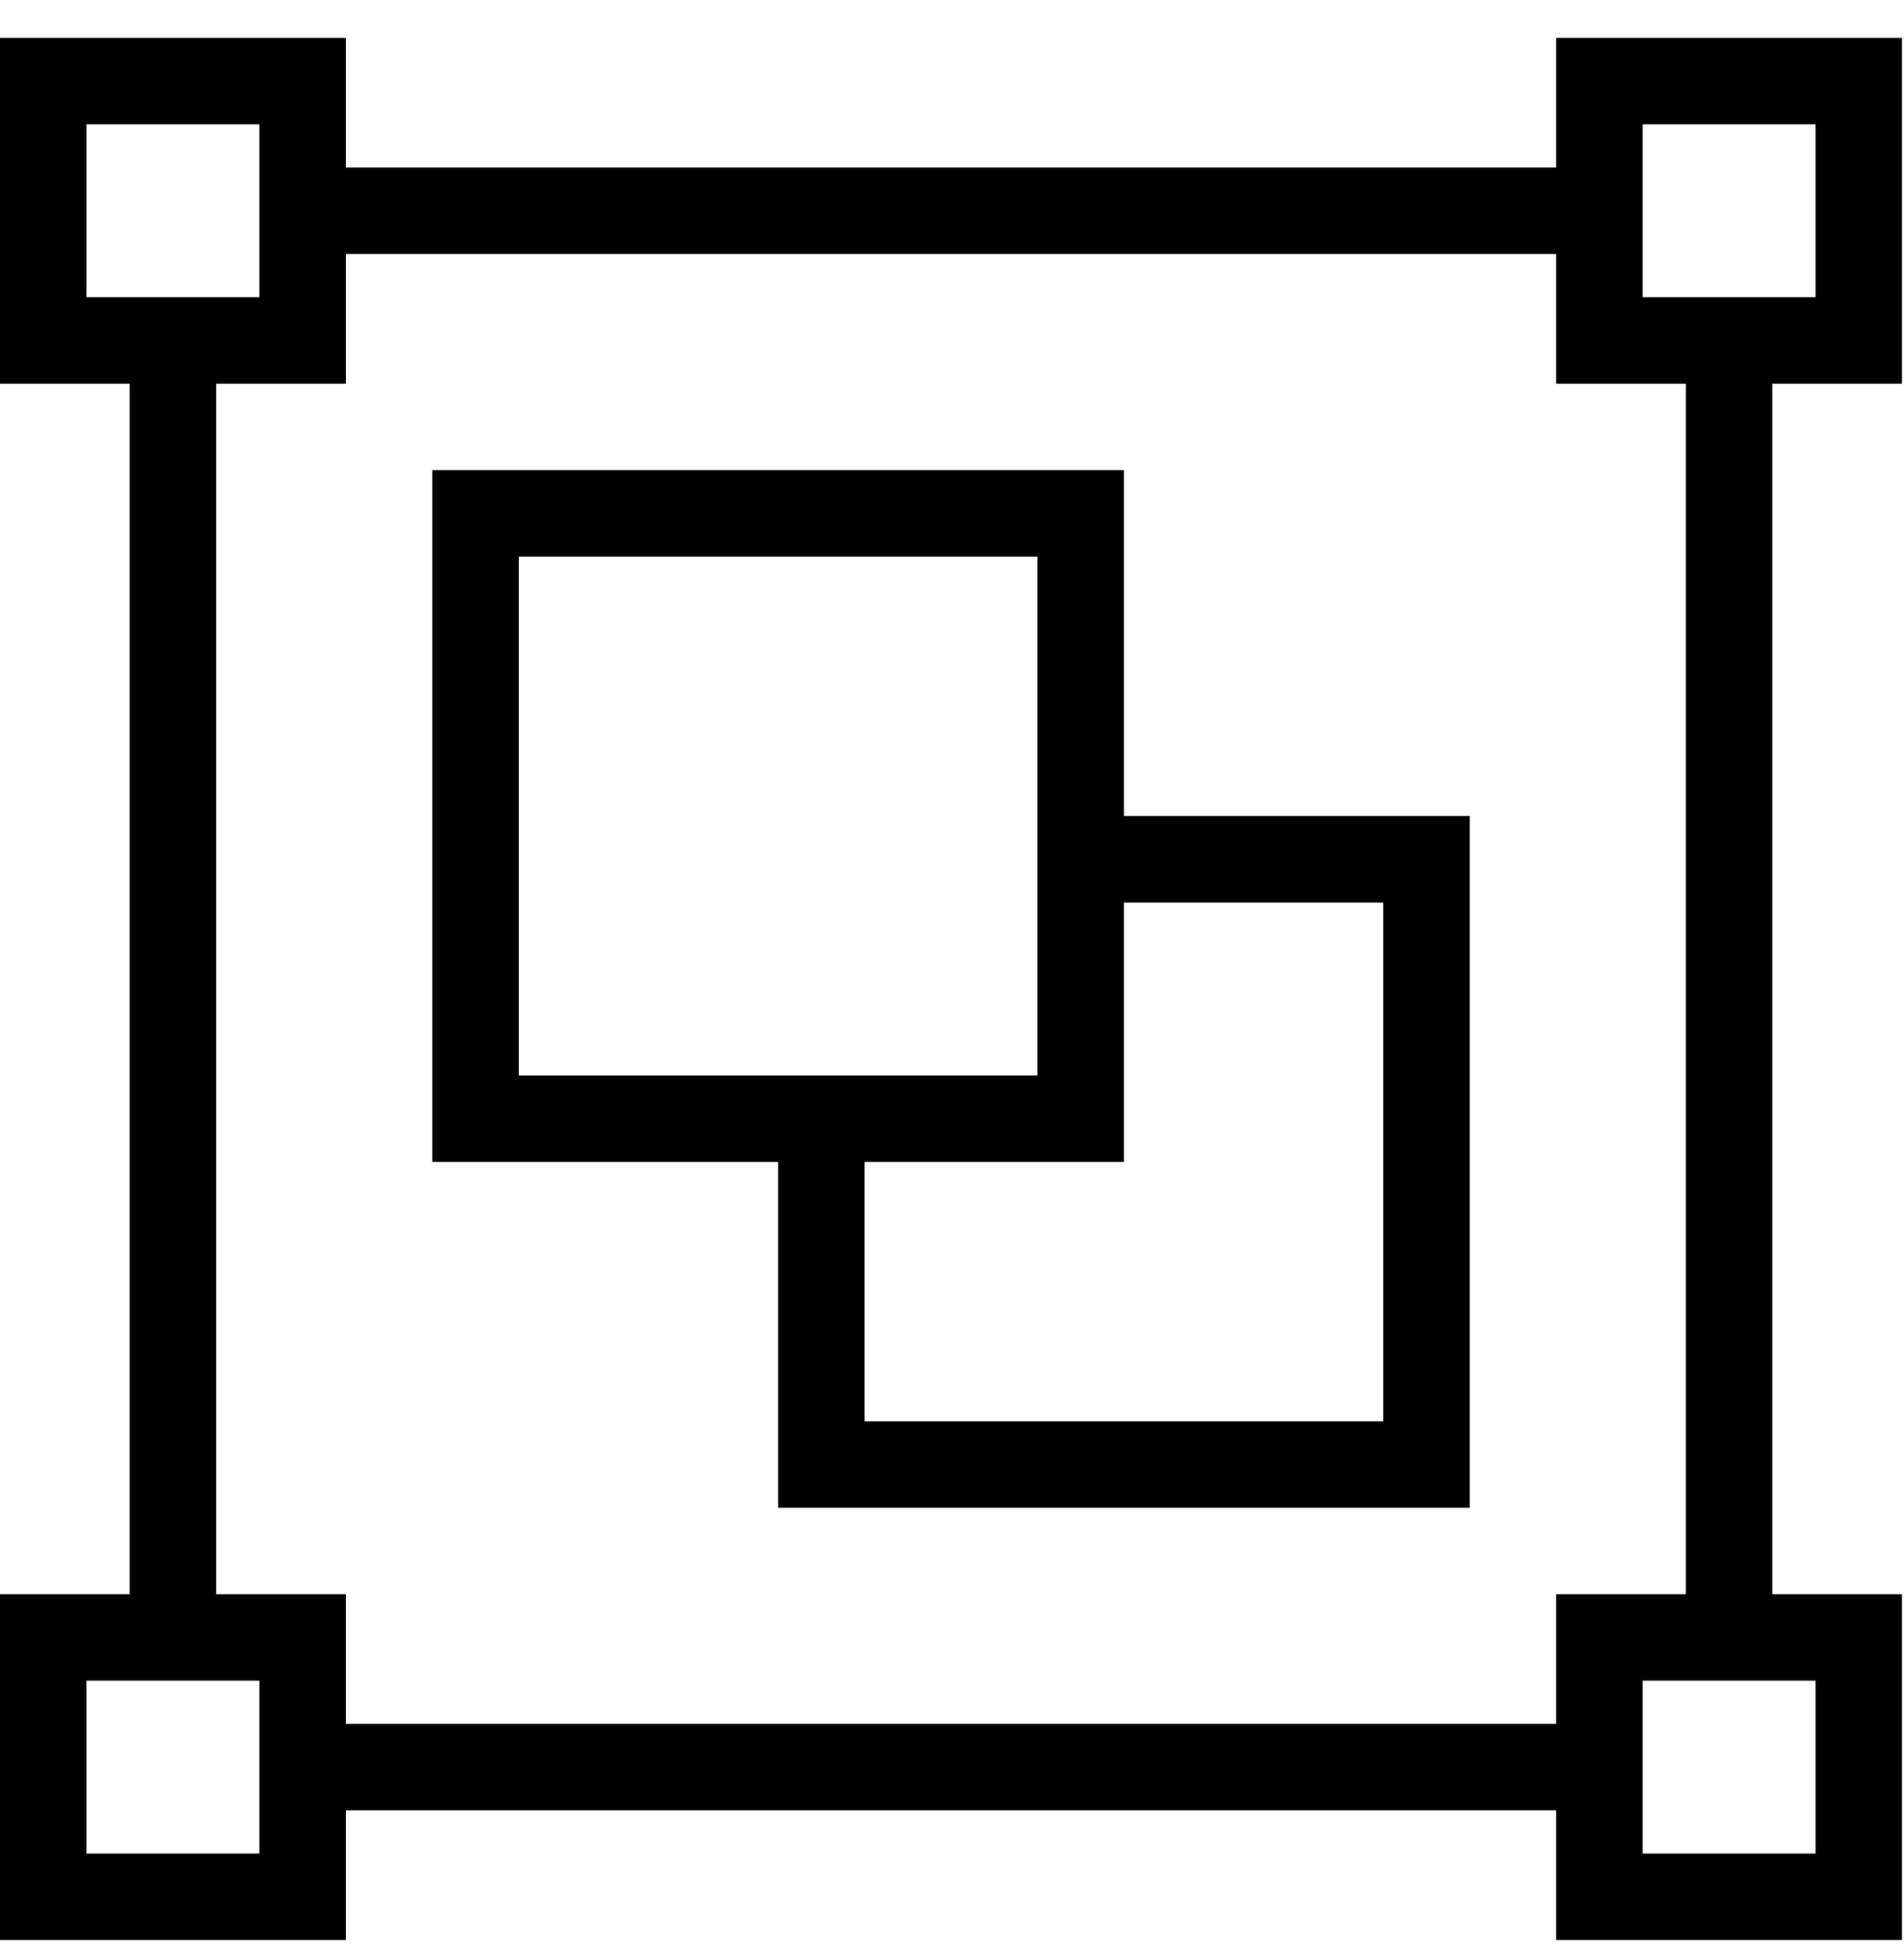 <?xml version="1.0" encoding="UTF-8"?>
<svg xmlns="http://www.w3.org/2000/svg" width="37" height="38" viewBox="0 0 37 38" fill="none">
  <path d="M0 0.736V1.576V7.456H2.52V30.976H0V37.696H6.72V36.856V35.176H30.24V37.696H36.96V36.856V30.976H34.44V7.456H36.96V6.616V0.736H30.24V3.256H6.72V0.736H0ZM1.68 2.416H5.04V5.776H1.68V2.416ZM31.92 2.416H35.28V5.776H33.6H31.92V4.096V2.416ZM6.72 4.936H30.24V7.456H32.76V30.976H30.24V33.496H6.72V30.976H4.2V7.456H6.72V4.936ZM8.4 9.136V9.976V22.576H15.12V29.296H28.56V15.856H21.84V9.136H8.4ZM10.08 10.816H20.16V20.896H10.08V10.816ZM21.84 17.536H26.88V27.616H16.8V22.576H21.84V17.536ZM1.68 32.656H3.36H5.04V34.336V36.016H1.68V32.656ZM31.92 32.656H33.6H35.28V36.016H31.92V34.336V32.656Z" fill="black"></path>
</svg>
